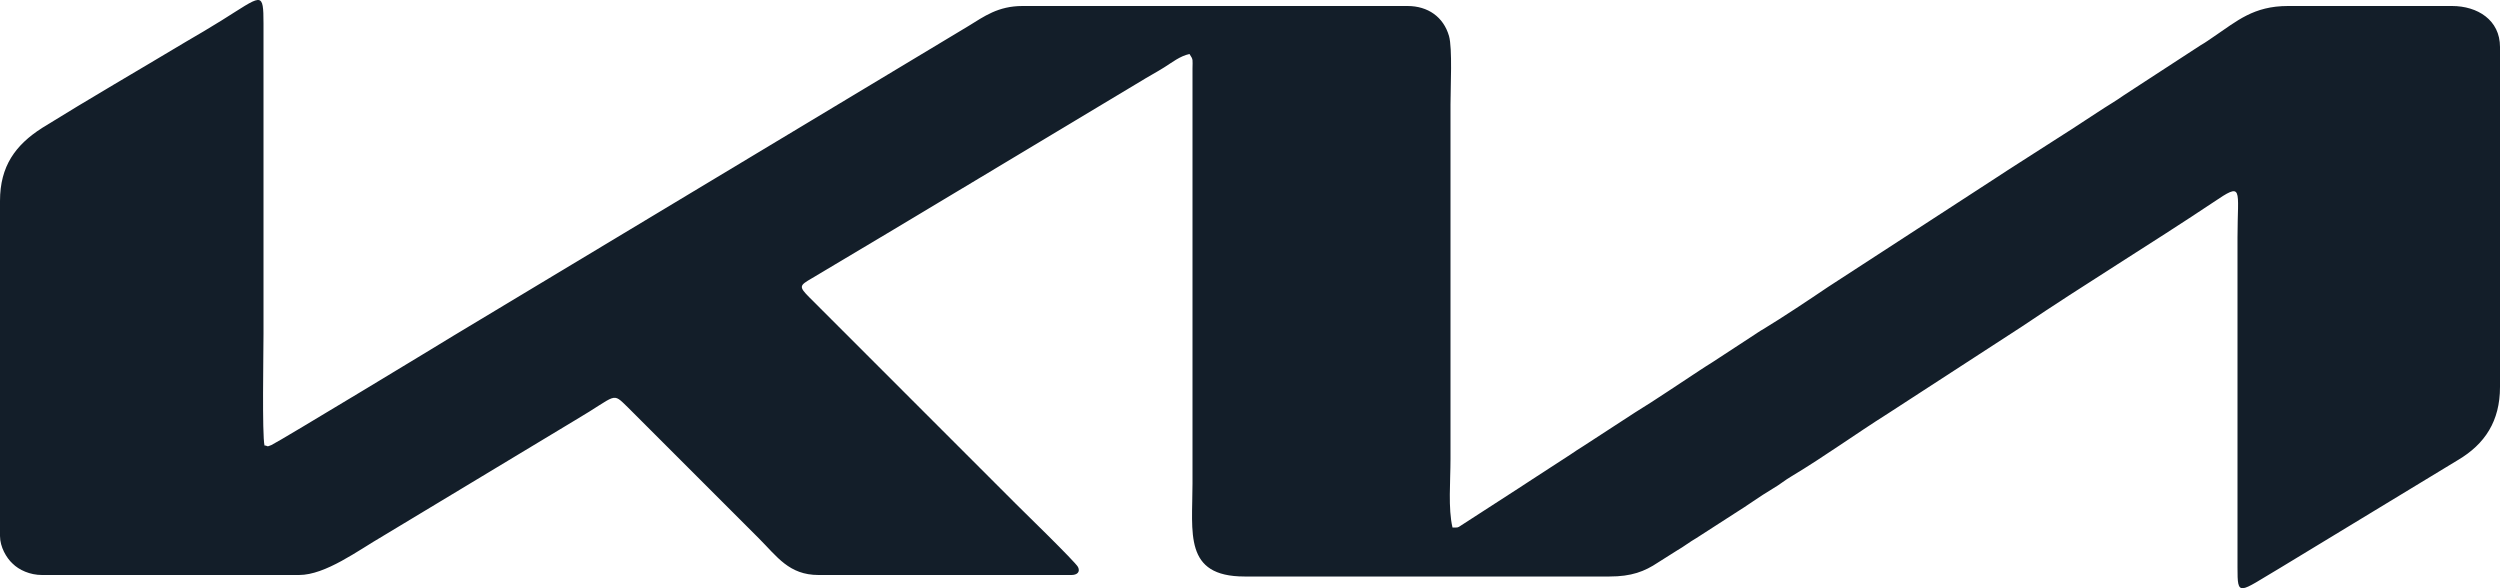 <?xml version="1.0" encoding="utf-8"?>
<!-- Generator: Adobe Illustrator 26.0.3, SVG Export Plug-In . SVG Version: 6.00 Build 0)  -->
<svg version="1.1" id="Слой_1" xmlns:xodm="http://www.corel.com/coreldraw/odm/2003"
	 xmlns="http://www.w3.org/2000/svg" xmlns:xlink="http://www.w3.org/1999/xlink" x="0px" y="0px" viewBox="0 0 500 117.6"
	 style="enable-background:new 0 0 500 117.6;" xml:space="preserve">
<style type="text/css">
	.st0{fill-rule:evenodd;clip-rule:evenodd;fill:#131E29;}
</style>
<g id="Слой_x0020_1">
	<path class="st0" d="M0,40.2v67c0,2.2,1.3,4.4,2.5,5.5C3.8,114,6,115,8.4,115h51.4c5.3,0,11.8-4.9,16.8-7.8L115.1,84
		c8.5-5,7.2-5.7,10.5-2.5l26.2,26.2c3.6,3.6,6,7.3,11.9,7.3h50.6c1.1,0,1.8-0.6,1.3-1.6s-11.4-11.6-12.5-12.7l-41.2-41.2
		c-2.2-2.2-2-2.4,0.4-3.8c21.9-13,43.7-26.2,65.6-39.3c1.6-1,3.3-1.9,4.9-2.9c1.6-1,3.2-2.3,5.1-2.7c0.8,1.2,0.6,1.1,0.6,2.9v83
		c0,9.9-1.8,18.6,10.4,18.6h73c4.4,0,7-1,9.7-2.8c1.3-0.8,2.5-1.6,3.8-2.4c1.4-0.8,2.5-1.7,3.9-2.5l7.6-4.9c2.6-1.6,5-3.4,7.7-5
		c1.4-0.8,2.4-1.7,3.8-2.5c6.5-3.9,12.7-8.4,19.2-12.5l26.8-17.4c12.6-8.5,25.6-16.4,38.2-24.8c6.2-4.2,4.9-2.9,4.9,7v66
		c0,6,0.2,5,8.5,0.1L491.6,92c5.4-3.2,8.4-7.8,8.4-14.6v-68c0-5.4-4.5-8.2-9.6-8.2h-32.8c-6.9,0-10.2,3-14.8,6.1
		c-0.9,0.6-1.7,1.2-2.6,1.7l-12.9,8.4c-0.9,0.6-1.7,1.1-2.6,1.7c-1.7,1.2-3.3,2.1-5.1,3.3c-0.9,0.6-1.7,1.1-2.6,1.7
		s-1.7,1.1-2.6,1.7L401.6,34c-0.9,0.6-1.7,1.1-2.6,1.7l-33.4,21.7c-3.7,2.5-9.1,6.1-12.9,8.4c-0.9,0.5-1.7,1.1-2.5,1.6l-7.8,5.1
		c-0.8,0.5-1.6,1-2.5,1.6c-4.3,2.8-8.5,5.7-12.9,8.4l-10.3,6.7c-1,0.6-1.7,1.1-2.6,1.7l-7.7,5c-0.9,0.6-1.7,1.1-2.6,1.7l-11.6,7.5
		c-0.7,0.5-0.7,0.4-1.7,0.4c-0.9-3.8-0.4-9.3-0.4-13.7V20.9c0-3.3,0.4-11.3-0.3-13.7c-1.1-3.8-4.2-6-8.3-6h-77
		c-4.9,0-7.7,2.1-10.8,4l-103.1,62C89,68.2,56,88.2,54.3,89c-1.1,0.5-0.7,0.1-1.4,0.1c-0.5-2.2-0.2-18.6-0.2-22.3V4.7
		c0-3.2-0.1-4.6-1-4.7h-0.2c-1.1,0.1-3.2,1.6-7.2,4.1c-2.4,1.5-4.8,2.9-7.2,4.3c-9.5,5.7-19.2,11.3-28.7,17.2C3.1,29,0,33.2,0,40.2
		L0,40.2z"/>
</g>
</svg>

